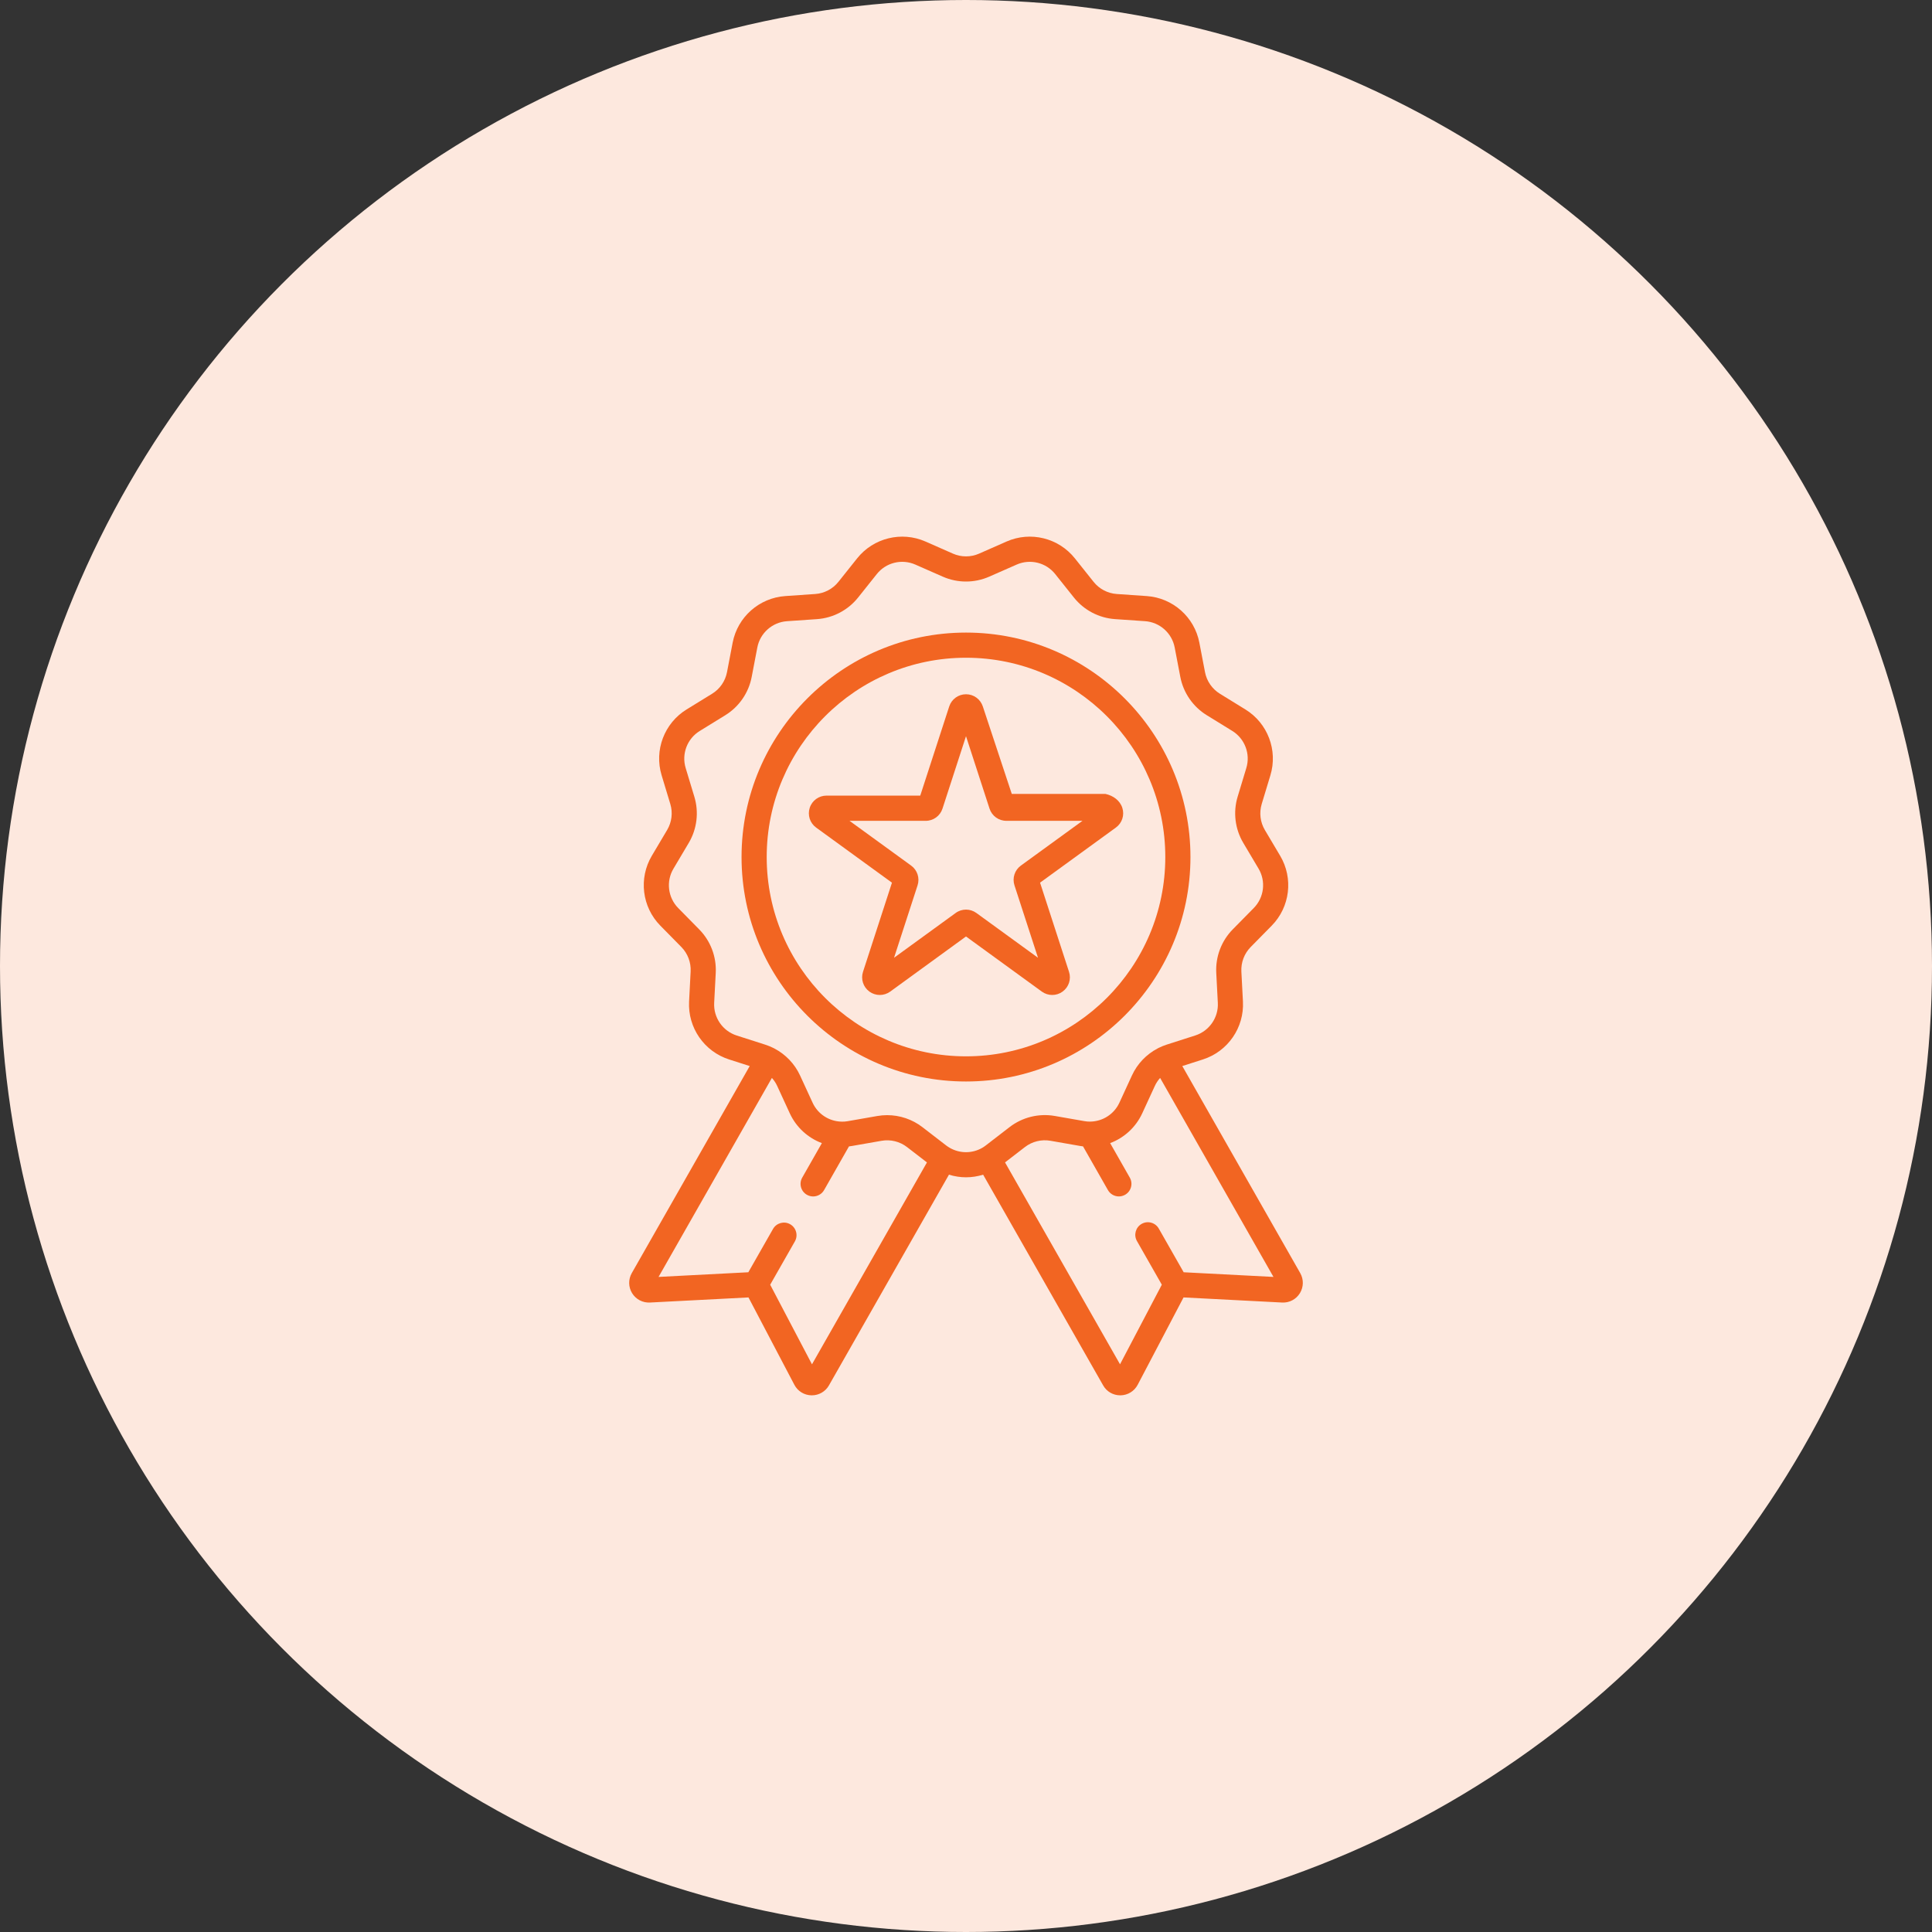 <?xml version="1.0" encoding="utf-8"?>
<!-- Generator: Adobe Illustrator 23.0.3, SVG Export Plug-In . SVG Version: 6.00 Build 0)  -->
<svg version="1.1" id="Layer_1" xmlns="http://www.w3.org/2000/svg" xmlns:xlink="http://www.w3.org/1999/xlink" x="0px" y="0px"
	 viewBox="0 0 90 90" style="enable-background:new 0 0 90 90;" xml:space="preserve">
<rect x="0" y="0" width="90" height="90" fill="#333333" stroke="none"/>
<style type="text/css">
	.st0{fill:#FDE8DE;}
	.st1{fill:#F26522;}
</style>
<g>
	<circle class="st0" cx="45" cy="45" r="45"/>
</g>
<g>
	<g id="surface1_1_">
		<path class="st1" d="M55.456,39.924c0-5.765-4.691-10.456-10.456-10.456c-5.766,0-10.456,4.691-10.456,10.456
			c0,5.766,4.691,10.456,10.456,10.456C50.765,50.38,55.456,45.69,55.456,39.924z M45,49.208c-5.119,0-9.284-4.165-9.284-9.284
			c0-5.119,4.165-9.284,9.284-9.284s9.284,4.165,9.284,9.284C54.284,45.043,50.119,49.208,45,49.208z"/>
		<path class="st1" d="M52.282,37.632c-0.11-0.341-0.425-0.569-0.783-0.647h-4.366l-1.349-4.075
			c-0.111-0.34-0.425-0.569-0.783-0.569s-0.672,0.229-0.783,0.569l-1.349,4.153h-4.366c-0.358,0-0.673,0.228-0.783,0.569
			c-0.11,0.34,0.01,0.71,0.299,0.92l3.532,2.567l-1.349,4.153c-0.11,0.34,0.009,0.71,0.299,0.921c0.289,0.21,0.678,0.21,0.968,0
			L45,43.625l3.532,2.567c0.145,0.105,0.314,0.158,0.484,0.158s0.339-0.052,0.484-0.158c0.29-0.21,0.41-0.58,0.299-0.921
			l-1.349-4.153l3.532-2.567C52.272,38.342,52.392,37.972,52.282,37.632z M47.557,40.322c-0.289,0.21-0.41,0.58-0.299,0.921
			l1.096,3.373l-2.869-2.085c-0.145-0.105-0.314-0.158-0.484-0.158s-0.339,0.052-0.484,0.158l-2.869,2.085l1.096-3.373
			c0.11-0.34-0.01-0.71-0.299-0.92l-2.87-2.085h3.547c0.358,0,0.672-0.229,0.783-0.569L45,34.295l1.096,3.373
			c0.111,0.34,0.425,0.569,0.783,0.569h3.547L47.557,40.322z"/>
		<path class="st1" d="M60.57,59.306l-5.494-9.645l0.963-0.309c1.16-0.372,1.925-1.481,1.862-2.697l-0.073-1.397
			c-0.022-0.423,0.135-0.838,0.432-1.14l0.981-0.997c0.854-0.868,1.016-2.206,0.395-3.253l-0.714-1.203
			c-0.216-0.364-0.269-0.805-0.147-1.211l0.405-1.339c0.353-1.165-0.125-2.425-1.162-3.064l-1.191-0.734
			c-0.36-0.222-0.613-0.587-0.693-1.003l-0.263-1.374c-0.229-1.196-1.238-2.09-2.453-2.173l-1.396-0.096
			c-0.422-0.029-0.816-0.236-1.079-0.567l-0.872-1.094c-0.759-0.952-2.067-1.274-3.181-0.784l-1.28,0.564c0,0,0,0,0,0
			c-0.387,0.171-0.832,0.171-1.219,0l-1.28-0.564c-1.115-0.49-2.423-0.168-3.182,0.784l-0.872,1.094
			c-0.264,0.331-0.657,0.538-1.079,0.567l-1.396,0.096c-1.215,0.084-2.224,0.977-2.453,2.173l-0.263,1.374
			c-0.08,0.416-0.332,0.782-0.693,1.003l-1.191,0.733c-1.037,0.638-1.515,1.899-1.162,3.064l0.405,1.339
			c0.123,0.405,0.069,0.846-0.147,1.21l-0.714,1.203c-0.621,1.047-0.459,2.385,0.395,3.253l0.981,0.997
			c0.297,0.302,0.454,0.717,0.432,1.14L32.1,46.655c-0.063,1.216,0.702,2.325,1.861,2.697l0.963,0.309l-5.494,9.646
			c-0.166,0.291-0.16,0.65,0.016,0.935c0.176,0.286,0.495,0.453,0.829,0.435l4.592-0.238l2.138,4.071
			c0.156,0.297,0.461,0.485,0.797,0.49c0.005,0,0.01,0,0.016,0c0.329,0,0.634-0.176,0.797-0.463l5.591-9.816
			c0.259,0.08,0.527,0.122,0.796,0.122s0.536-0.042,0.796-0.122l5.591,9.816C51.55,64.824,51.854,65,52.184,65
			c0.005,0,0.011,0,0.016,0c0.335-0.005,0.641-0.193,0.797-0.49l2.137-4.071l4.592,0.238c0.336,0.018,0.652-0.149,0.828-0.435
			C60.73,59.955,60.736,59.597,60.57,59.306z M37.825,63.555l-1.947-3.708l1.15-2.018c0.16-0.281,0.062-0.639-0.219-0.799
			c-0.281-0.16-0.639-0.062-0.799,0.219l-1.15,2.018l-4.182,0.217l5.28-9.27c0.099,0.111,0.184,0.237,0.247,0.375l0.585,1.271
			c0.303,0.659,0.85,1.148,1.496,1.391l-0.916,1.608c-0.16,0.281-0.062,0.639,0.219,0.799c0.092,0.052,0.191,0.077,0.29,0.077
			c0.204,0,0.402-0.106,0.51-0.296l1.159-2.035c0.048-0.006,0.095-0.012,0.143-0.021l1.378-0.241
			c0.417-0.073,0.848,0.034,1.183,0.292l0.929,0.716L37.825,63.555z M45.762,53.467c-0.002,0.001-0.004,0.002-0.006,0.003
			c-0.003,0.002-0.006,0.004-0.009,0.006c-0.462,0.263-1.031,0.263-1.494,0c-0.003-0.002-0.006-0.004-0.009-0.006
			c-0.002-0.001-0.004-0.002-0.005-0.003c-0.056-0.032-0.11-0.067-0.162-0.107l-1.108-0.854c-0.472-0.364-1.052-0.558-1.641-0.558
			c-0.153,0-0.307,0.013-0.46,0.04l-1.378,0.241c-0.089,0.016-0.178,0.023-0.266,0.022c-0.007,0-0.014-0.001-0.021-0.001
			c-0.572-0.01-1.102-0.345-1.348-0.88L37.27,50.1c-0.25-0.544-0.676-0.985-1.2-1.259c-0.001-0.001-0.002-0.002-0.003-0.002
			c-0.003-0.002-0.007-0.003-0.01-0.005c-0.013-0.006-0.025-0.013-0.038-0.019c-0.003-0.002-0.005-0.003-0.009-0.004
			c-0.116-0.057-0.236-0.106-0.36-0.146l-1.332-0.427c-0.653-0.21-1.085-0.835-1.049-1.52l0.073-1.397
			c0.039-0.75-0.24-1.487-0.767-2.023l-0.981-0.997c-0.481-0.489-0.573-1.243-0.223-1.833l0.714-1.203
			c0.383-0.646,0.479-1.429,0.261-2.148l-0.405-1.339c-0.199-0.657,0.07-1.367,0.655-1.726l1.191-0.734
			c0.64-0.394,1.088-1.043,1.229-1.781l0.263-1.374c0.129-0.674,0.698-1.177,1.382-1.225l1.396-0.096
			c0.749-0.052,1.447-0.418,1.916-1.006l0.872-1.094c0.428-0.537,1.165-0.718,1.793-0.442l1.28,0.563
			c0.688,0.303,1.476,0.303,2.164,0l1.28-0.563c0.628-0.276,1.365-0.095,1.793,0.442l0.872,1.094
			c0.468,0.587,1.166,0.954,1.916,1.005l1.396,0.096c0.685,0.047,1.253,0.551,1.382,1.224l0.263,1.374
			c0.142,0.738,0.59,1.387,1.229,1.78l1.191,0.734c0.584,0.36,0.854,1.07,0.655,1.726l-0.405,1.339
			c-0.218,0.719-0.122,1.501,0.261,2.148l0.714,1.203c0.35,0.59,0.259,1.344-0.223,1.833l-0.981,0.997
			c-0.527,0.535-0.806,1.273-0.767,2.023l0.073,1.397c0.036,0.685-0.396,1.31-1.049,1.52l-1.332,0.427
			c-0.124,0.04-0.244,0.089-0.36,0.146c-0.003,0.002-0.006,0.003-0.009,0.004c-0.013,0.006-0.025,0.013-0.038,0.019
			c-0.003,0.002-0.006,0.003-0.009,0.005c-0.001,0.001-0.002,0.001-0.003,0.002c-0.524,0.273-0.95,0.715-1.2,1.259l-0.585,1.271
			c-0.246,0.534-0.775,0.869-1.347,0.88c-0.008,0-0.017,0-0.025,0.001c-0.087,0-0.175-0.007-0.263-0.023l-1.378-0.241
			c-0.74-0.129-1.506,0.06-2.101,0.518l-1.108,0.854C45.871,53.4,45.817,53.434,45.762,53.467z M55.14,59.267l-1.159-2.035
			c-0.16-0.281-0.518-0.379-0.799-0.219c-0.281,0.16-0.379,0.518-0.219,0.799l1.159,2.034l-1.947,3.708l-5.357-9.405l0.929-0.716
			c0.335-0.258,0.767-0.365,1.184-0.292l1.378,0.241c0.048,0.009,0.096,0.015,0.143,0.021l1.159,2.035
			c0.108,0.19,0.306,0.296,0.51,0.296c0.098,0,0.198-0.025,0.29-0.077c0.281-0.16,0.379-0.518,0.219-0.799l-0.915-1.607
			c0.646-0.243,1.193-0.732,1.496-1.391l0.585-1.271c0.063-0.138,0.148-0.264,0.247-0.375l5.28,9.27L55.14,59.267z"/>
	</g>
</g>
</svg>
